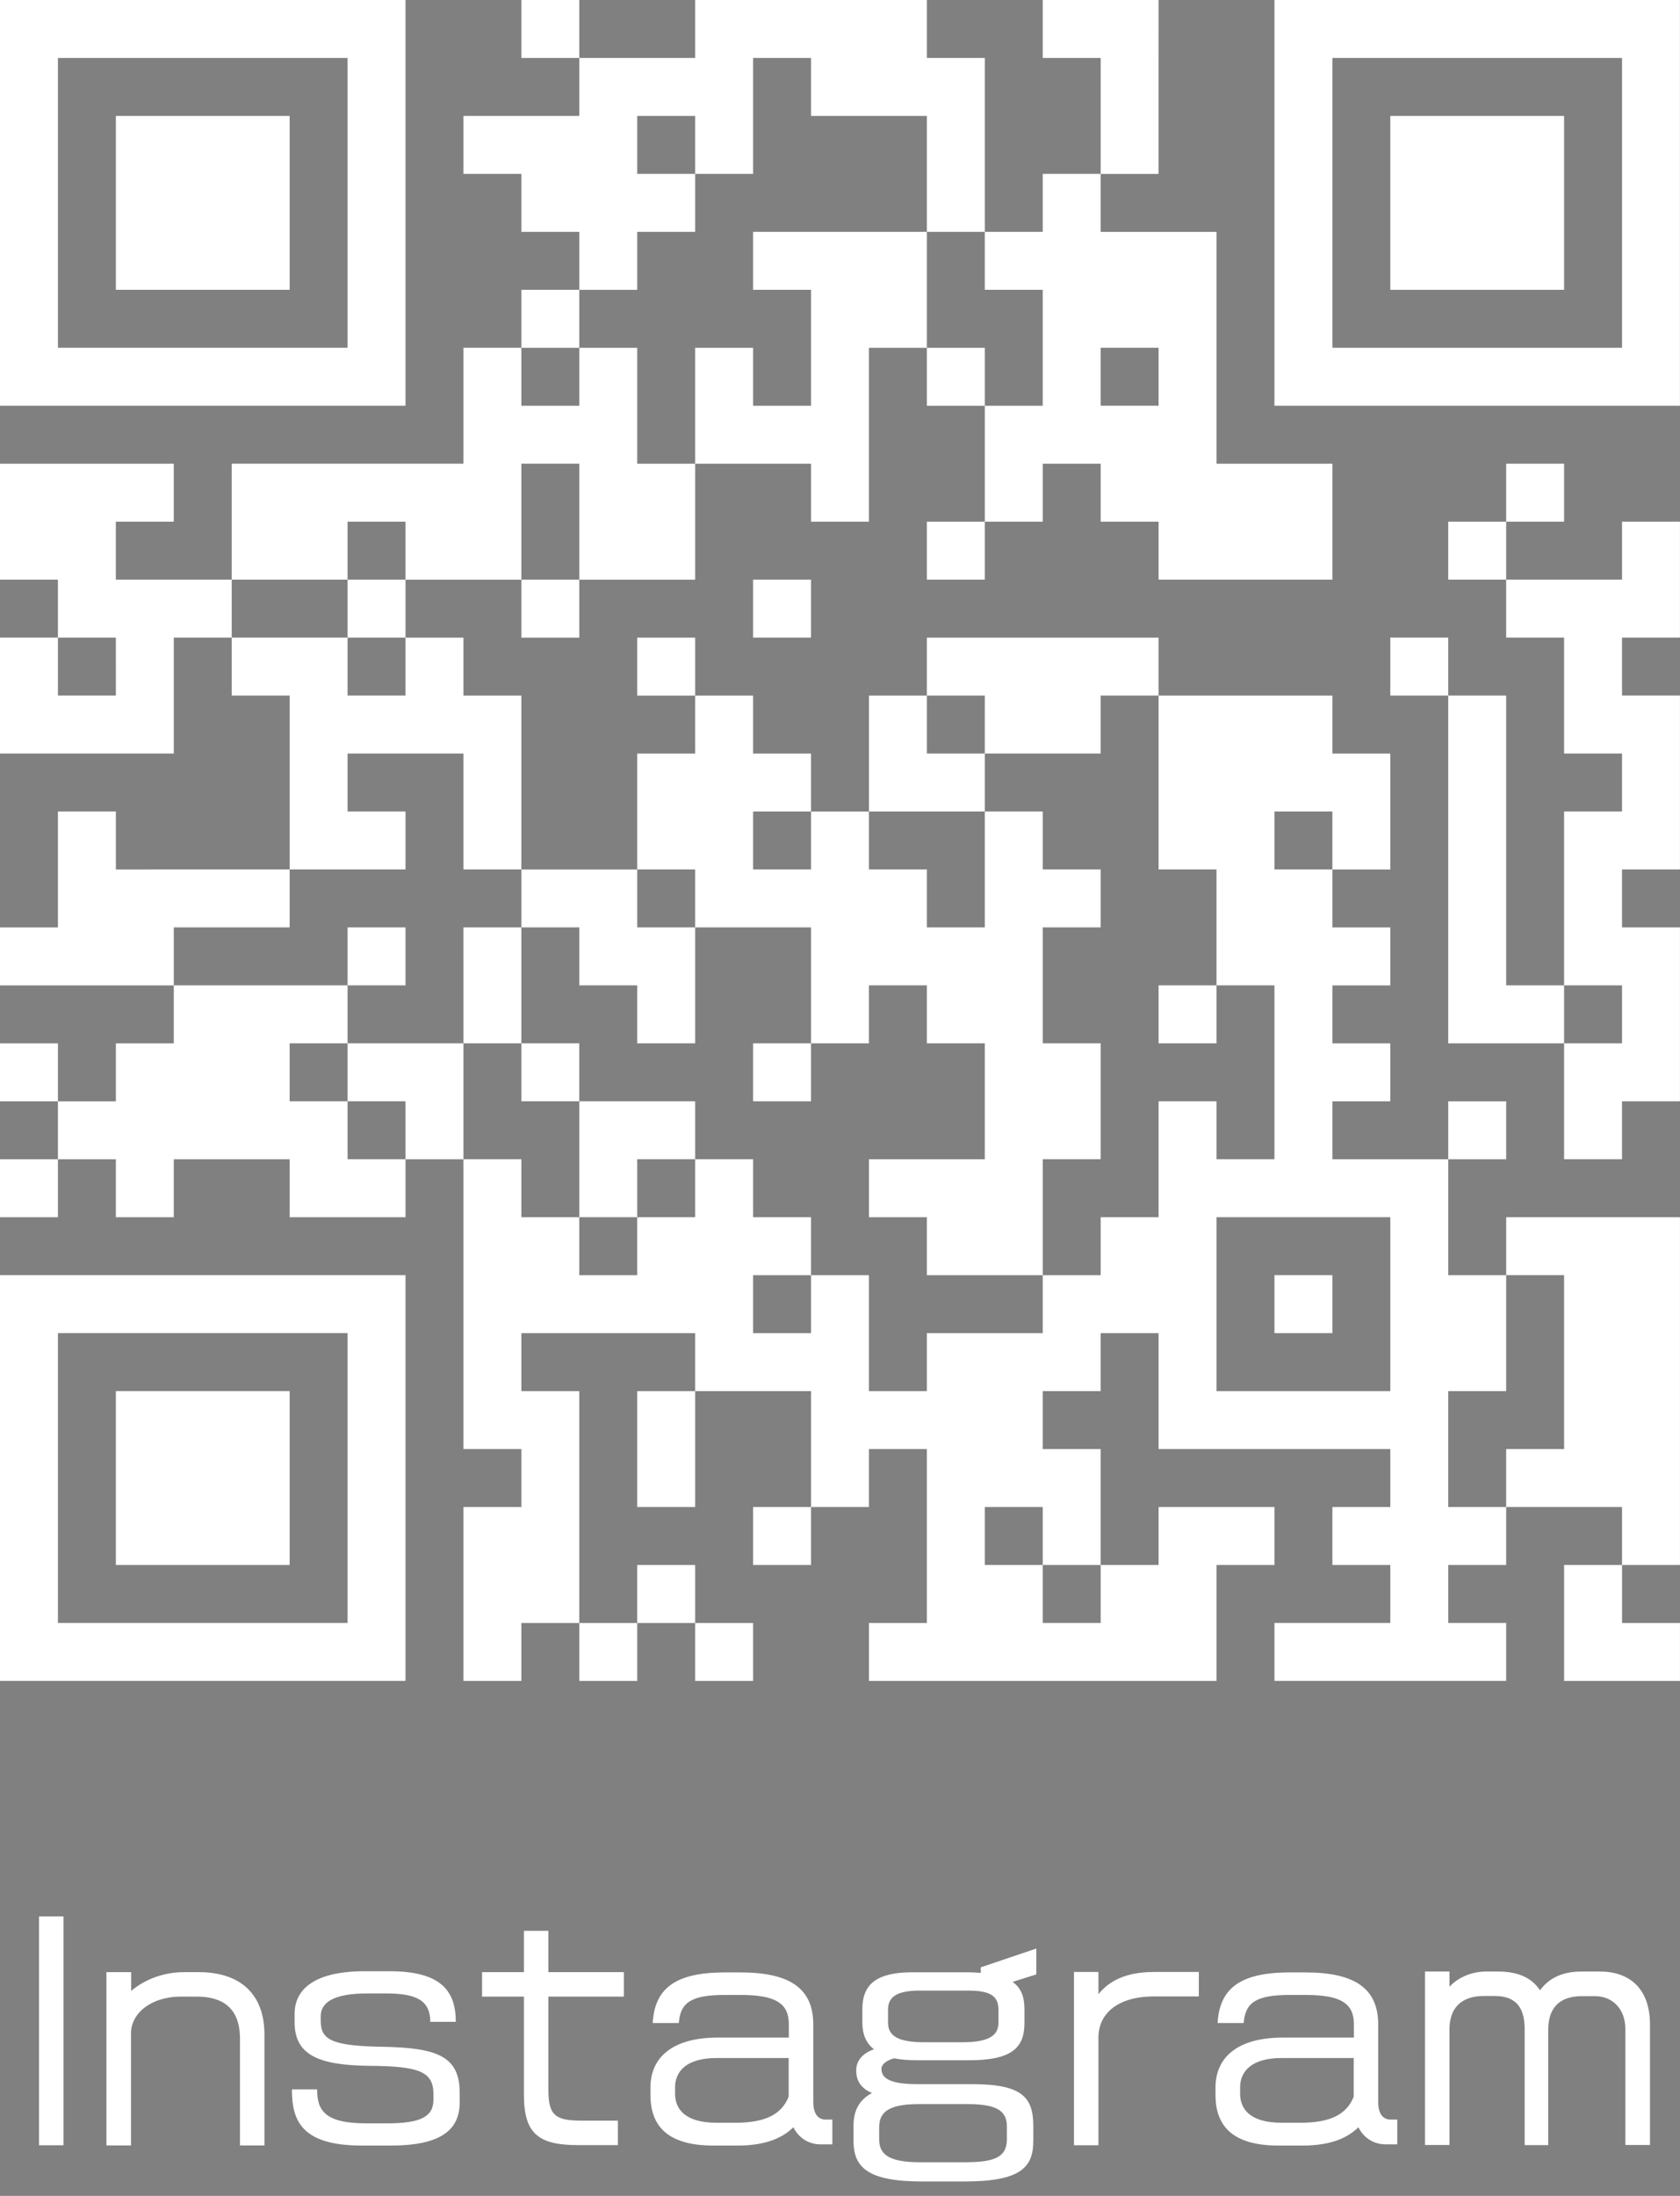 <?xml version="1.0" encoding="utf-8"?>
<!-- Generator: Adobe Illustrator 27.0.0, SVG Export Plug-In . SVG Version: 6.00 Build 0)  -->
<svg version="1.1" id="レイヤー_1" xmlns="http://www.w3.org/2000/svg" xmlns:xlink="http://www.w3.org/1999/xlink" x="0px"
	 y="0px" viewBox="0 0 111.94 146.23" style="enable-background:new 0 0 111.94 146.23;" xml:space="preserve">
<rect x="0" y="0" width="111.94" height="146.23" fill="#808080" stroke="none"/>
<style type="text/css">
	.st0{fill:#FFFFFF;}
</style>
<g>
	<path d="M-1517.1-23.75v10.68c0,2.07-0.78,2.52-2.82,2.52h-2.79v-2.37h2.37c0.9,0,1.08-0.09,1.08-0.78v-9.78
		c-0.69,0.06-1.44,0.12-2.19,0.18v8.97h-1.59v-8.88c-0.72,0.03-1.44,0.06-2.19,0.06c-0.09,5.79-0.81,10.74-1.71,12.81h-2.37
		c0.99-2.13,1.83-6.84,1.95-12.75h-1.92v-2.46h1.92v-10.08h3.81l0.63-2.31h2.55l-0.57,2.31h3.84v9.51c0.3-0.03,0.6-0.06,0.84-0.12
		v2.34C-1516.53-23.87-1516.8-23.81-1517.1-23.75z M-1519.26-33.41h-5.94v7.83c2.07-0.06,4.17-0.15,5.94-0.3V-33.41z M-1523.01-27.2
		v-4.44h1.56v4.44H-1523.01z M-1515.78-24.59v-3.24c1.98-1.62,3.3-5.88,3.45-9.87h2.37C-1510.05-32.33-1512.09-26.66-1515.78-24.59z
		 M-1514.7-10.58v-13.74h12.09v13.74H-1514.7z M-1505.13-21.8h-7.08v8.55h7.08V-21.8z M-1507.41-37.7h2.34
		c0.15,3.99,1.62,8.46,3.57,9.93v3.24C-1505.25-26.54-1507.32-32.36-1507.41-37.7z"/>
	<path d="M-1486.14-23.78v10.68c0,2.1-0.84,2.55-2.85,2.55h-3.6v-2.37h3.12c0.87,0,1.08-0.09,1.08-0.78v-9.84
		c-0.84,0.09-1.77,0.15-2.7,0.21v9h-1.53v-8.91c-0.87,0.06-1.74,0.09-2.61,0.09c-0.09,5.79-0.81,10.74-1.71,12.81h-2.4
		c1.02-2.13,1.86-6.84,1.98-12.75h-1.95v-2.46h1.95v-10.08h4.17l0.63-2.31h2.58l-0.6,2.31h4.44v9.48c0.54-0.06,1.02-0.12,1.44-0.21
		v2.31C-1485.12-23.96-1485.6-23.87-1486.14-23.78z M-1488.39-33.41h-6.81v7.83c2.28-0.06,4.71-0.15,6.81-0.33V-33.41z
		 M-1492.62-27.2v-4.44h1.53v4.44H-1492.62z M-1483.8-10.82v-23.76h3.9l0.69-3.45h2.7l-0.66,3.45h5.49v23.76H-1483.8z
		 M-1474.17-32.18h-7.2v7.89h7.2V-32.18z M-1474.17-21.92h-7.2v8.61h7.2V-21.92z"/>
	<path d="M-1467.66-22.46h-1.8c0.39-2.16,0.96-7.38,1.05-9.63h1.74C-1466.76-29.72-1467.3-24.62-1467.66-22.46z M-1465.38-10.16
		v-27.72h2.49v27.72H-1465.38z M-1460.73-26.12v-1.17h-0.48l-1.11-4.86h1.74l0.99,4.02h6.93v-2.1h-7.17v-1.68h7.17v-1.98h-7.83
		v-2.01h7.83v-2.01h2.43v2.01h8.19v2.01h-8.19v1.98h7.44v1.68h-7.44v2.1h8.55v2.01H-1460.73z M-1446.24-10.22h-4.59v-2.13h4.2
		c0.87,0,1.11-0.03,1.11-0.78v-2.1h-11.52v5.07h-2.43v-14.22h16.41v11.76C-1443.06-10.7-1443.87-10.22-1446.24-10.22z
		 M-1445.52-22.7h-11.52v1.98h11.52V-22.7z M-1445.52-19.1h-11.52v2.1h11.52V-19.1z"/>
	<path d="M-1431.09-21.11v3.63h4.89v2.4h-4.89v4.92h-2.46v-4.92h-5.07v-2.4h5.07v-3.63h-5.7v-2.28h3.27
		c-0.27-1.47-0.63-2.94-1.08-4.29h-2.19v-2.34h5.7v-3.24h-4.83v-2.28h4.83v-2.4h2.46v2.4h4.68v2.28h-4.68v3.24h5.31v2.34h-2.16
		l-1.14,4.29h3.3v2.28H-1431.09z M-1434.69-27.68c0.36,1.23,0.72,2.79,0.99,4.29h2.37l1.08-4.29H-1434.69z M-1417.11-14.57
		c-1.32,1.71-2.91,3.15-4.86,4.14v-2.88c1.41-0.81,2.55-1.92,3.54-3.24c-1.47-2.49-2.58-5.64-3.18-9.33h-1.14v15.72h-2.37v-27.12
		h12.69v4.8c0,1.98-0.69,2.7-2.76,2.7h-4.65v-1.86h3.96c0.81,0,1.02-0.36,1.02-1.14v-2.1h-7.89v6.81h10.2v2.19
		c-0.57,3.3-1.62,6.57-3.24,9.33c1.23,1.56,2.7,2.67,4.29,3.36v2.88C-1413.57-11.09-1415.46-12.56-1417.11-14.57z M-1419.69-25.88
		c0.51,2.88,1.38,5.31,2.52,7.32c1.08-2.1,1.83-4.53,2.37-7.32H-1419.69z"/>
	<path d="M-1512.51,49.07c-4.2,4.71-9.48,7.83-15.63,9.66v-2.91c5.01-1.53,9.66-4.26,13.44-8.49l-11.13-8.82v-3.33l12.78,10.14
		c2.46-3.21,4.47-7.17,5.91-11.94h2.88c-1.53,5.49-3.78,10.02-6.54,13.68l8.43,6.69v3.33L-1512.51,49.07z"/>
	<path d="M-1498.08,57.41v-2.55h25.47v2.55H-1498.08z M-1497.15,37.61v-2.58h23.7v2.58H-1497.15z"/>
	<path d="M-1466.04,58.28v-2.61h13.98c0.75-0.81,1.26-2.34,1.26-4.86v-9.33h-13.86v-2.64h16.62v12.12c0,2.46-0.42,3.84-0.99,4.71
		h4.5v2.61H-1466.04z"/>
	<path d="M-1437.27,46.43v-2.76h23.79v2.76H-1437.27z"/>
	<path d="M-1520.76,114.72c1.08,2.13,2.85,3.99,3.99,5.13v3.09c-1.35-1.14-2.97-2.91-4.32-4.98l0.06,1.5v10.38h-2.49v-10.41
		l0.06-1.44c-1.38,2.91-3.45,5.91-5.91,8.37v-3.48c1.86-2.13,3.93-5.22,4.95-8.16h-4.77v-2.49h5.67v-10.11h2.49v10.11h4.77v2.49
		H-1520.76z M-1527,110.7c-0.24-1.86-0.9-5.37-1.44-7.26h2.19c0.48,1.89,1.08,5.37,1.35,7.26H-1527z M-1517.79,110.7h-1.95
		l1.92-7.26h1.92L-1517.79,110.7z M-1503.99,121.92v7.92h-2.55v-7.59l-9.69,1.38v-2.58l9.69-1.38v-17.58h2.55v17.22l2.43-0.36v2.64
		L-1503.99,121.92z M-1514.73,114.15v-2.79l6.3,3.63v2.88L-1514.73,114.15z M-1514.07,106.89v-2.79l5.67,3.42v2.91L-1514.07,106.89z
		"/>
	<path d="M-1476.66,110.79v2.07h-7.38v3.51h11.55v2.43h-11.55v8.01h2.4l3.9-6.42h2.82l-3.93,6.42h7.2v2.34h-27.45v-2.34h6.96
		c-0.51-1.47-1.86-4.47-3.15-6.42h2.79c1.11,1.59,2.49,4.86,3.06,6.42h2.79v-8.01h-11.58v-2.43h11.58v-3.51h-7.41v-2.07
		c-1.77,0.9-3.6,1.62-5.25,2.07v-2.82c4.35-1.14,9.96-4.56,12.24-7.83h3.42c2.25,3.27,7.8,6.69,12.24,7.83v2.82
		C-1473.06,112.41-1474.89,111.69-1476.66,110.79z M-1485.36,104.28c-1.98,2.37-4.98,4.59-8.1,6.21h16.2
		C-1480.41,108.87-1483.41,106.65-1485.36,104.28z"/>
	<path d="M-1526.25,199.39h-3.03c1.89-2.88,3.9-8.31,4.53-11.01h2.76C-1522.62,191.29-1524.54,196.69-1526.25,199.39z
		 M-1528.89,174.97v-2.7l6.81,3.03v2.88L-1528.89,174.97z M-1528.89,182.59v-2.79l6.81,3.15v2.76L-1528.89,182.59z M-1521.3,199.12
		v-2.55h8.64v-7.32h-7.5v-2.52h7.5v-6.45h-7.68v-2.46h18.48v2.46h-8.19v6.45h7.5v2.52h-7.5v7.32h8.52v2.55H-1521.3z
		 M-1516.29,174.37v-2.43c2.88,0.66,6.9,1.8,9.9,3.03v2.58C-1509.72,176.05-1513.53,174.94-1516.29,174.37z"/>
	<path d="M-1499.1,180.82v-2.01h7.14c-0.24-0.9-0.6-1.86-0.96-2.73h-5.31v-2.04h11.49v-1.95h2.73v1.95h11.46v2.04h-5.22l-0.99,2.73
		h7.08v2.01H-1499.1z M-1496.25,198.88h-2.85c1.17-1.74,2.58-4.53,3-6.24h2.55C-1494.03,194.53-1495.41,197.56-1496.25,198.88z
		 M-1484.52,191.35l0.78,1.02l1.98,2.88h-2.76l-2.61-3.9h-9.24v-8.88h22.08v8.88H-1484.52z M-1476.87,184.09h-16.92v1.98h16.92
		V184.09z M-1476.87,187.6h-16.92v2.01h16.92V187.6z M-1481.82,199.39h-7.65c-1.71,0-2.13-0.6-2.13-2.1v-5.07h2.49v4.32
		c0,0.63,0.18,0.69,0.66,0.69h6.03c1.35,0,1.77-0.21,1.77-1.74v-0.9h2.46v1.14C-1478.19,198.61-1479.24,199.39-1481.82,199.39z
		 M-1490.25,176.08c0.36,0.84,0.69,1.86,0.93,2.73h7.83l0.99-2.73H-1490.25z M-1474.68,198.88c-0.66-1.62-2.37-4.59-3.81-6.24h2.91
		c1.08,1.32,3.03,4.29,3.75,6.24H-1474.68z"/>
	<path d="M-1443.15,191.32v4.11h-10.95v1.95c0,1.62-0.36,2.25-2.37,2.25h-4.8v-2.07h3.9c0.51,0,0.69-0.18,0.69-0.66v-1.71h-11.61
		v-1.83h11.61v-2.25h-12.63v-1.89h12.63v-2.25h-11.61v-1.86h11.61v-1.71h-10.44v-5.67h10.44v-1.74h-12.42v-2.07h12.42v-2.07h2.58
		v2.07h12.57v2.07h-12.57v1.74h10.62v5.67h-10.62v1.71h10.95v3.9h1.83v2.31H-1443.15z M-1456.68,179.38h-7.89v2.37h7.89V179.38z
		 M-1446.06,179.38h-8.04v2.37h8.04V179.38z M-1445.64,186.97h-8.46v2.31h8.46V186.97z M-1445.64,191.05h-8.46v2.31h8.46V191.05z"/>
	<path d="M-1439.16,196.66v-2.64c0.96-0.3,2.13-0.69,3.36-1.11v-16.62h-3.3v-2.49h9.06v2.49h-3.27v15.69
		c1.23-0.51,2.4-1.05,3.3-1.56v2.67C-1432.2,194.35-1436.34,195.91-1439.16,196.66z M-1419.66,196.72v-2.58h-3.51v2.58
		c-1.5,1.08-5.28,2.58-8.25,3.27v-2.55c2.7-0.66,5.67-1.65,8.13-3.3h-5.19v-17.01h5.73l0.57-2.16h-7.32v-2.34h17.88v2.34h-7.89
		l-0.54,2.16h7.2v17.01h-6.69c2.43,1.65,5.4,2.64,8.13,3.3v2.55C-1414.41,199.3-1418.16,197.8-1419.66,196.72z M-1415.37,179.14
		h-10.56v3.12h10.56V179.14z M-1415.37,184.09h-10.56v2.97h10.56V184.09z M-1415.37,188.86h-10.56v3.18h10.56V188.86z"/>
	<path d="M-1512.36,268.88h-1.89v-2.64c0.63,0.03,1.14,0.03,1.86,0.03c4.26,0,7.2-1.65,7.2-5.88c0-4.26-3.18-6.27-8.88-6.27
		c-1.02,0-1.86,0.03-2.64,0.09v11.31c0,2.4-1.11,3.3-3.72,3.3c-3.57,0-7.89-2.19-7.89-7.29c0-5.13,3.6-8.61,9-9.39v-4.26h-8.1v-2.46
		h8.1v-2.82h2.64v2.82h7.41v2.46h-7.41v3.96c0.78-0.03,1.59-0.09,2.67-0.09c7.05,0,11.55,2.49,11.55,8.73
		C-1502.46,266.66-1506.9,268.88-1512.36,268.88z M-1519.2,254.6c-4.38,0.66-6.54,3.33-6.54,6.87c0,3.51,2.94,4.86,4.98,4.86
		c1.23,0,1.56-0.54,1.56-1.77V254.6z M-1503.84,251.36c-0.42-3.93-2.37-5.64-4.41-6.21v-2.52c3.9,0.78,6.48,3.09,6.96,8.73H-1503.84
		z"/>
	<path d="M-1495.86,254.12v15.69h-2.55v-27.36h11.82v11.67H-1495.86z M-1488.93,244.58h-6.93v2.85h6.93V244.58z M-1488.93,249.14
		h-6.93v2.88h6.93V249.14z M-1492.14,266.33v-9.75h13.32v9.75H-1492.14z M-1481.31,258.8h-8.34v5.19h8.34V258.8z M-1474.98,269.81
		h-4.74v-2.49h4.05c0.57,0,0.78-0.21,0.78-0.87v-12.33h-9.21v-11.67h11.79v24.69C-1472.31,269.18-1472.79,269.81-1474.98,269.81z
		 M-1474.89,244.58h-6.84v2.85h6.84V244.58z M-1474.89,249.14h-6.84v2.88h6.84V249.14z"/>
	<path d="M-1447.2,251.27v2.01h-16.35v-2.01c-1.86,1.14-3.87,2.13-5.91,2.82v-2.88c5.22-1.77,10.14-5.91,12.36-9.39h3.42
		c2.22,3.48,7.14,7.62,12.33,9.39v2.88C-1443.36,253.4-1445.37,252.41-1447.2,251.27z M-1466.43,269.27v-12.6h22.08v12.6H-1466.43z
		 M-1446.96,259.04h-16.86v7.83h16.86V259.04z M-1455.39,243.77c-1.83,2.61-4.53,5.16-7.65,7.14h15.3
		C-1450.86,248.93-1453.53,246.38-1455.39,243.77z"/>
	<path d="M-1416.36,250.46v5.16c0,3.6-1.32,4.77-4.62,4.77c-1.95,0-3.87-0.15-4.86-0.27v-2.52c0.99,0.12,2.58,0.27,4.38,0.27
		c2.01,0,2.49-0.63,2.49-2.79v-4.62h-13.26v10.26c0,3.81,1.41,5.25,6.57,5.25c5.1,0,9.24-0.45,12-0.81v2.64
		c-2.37,0.24-7.32,0.69-12.09,0.69c-6.45,0-9.09-1.47-9.09-7.35v-10.68h-3.63v-2.49h3.63v-5.16h2.61v5.16h13.26v-5.1h2.61v5.1h4.17
		v2.49H-1416.36z"/>
</g>
<g transform="translate(0,280) scale(0.05,-0.05)">
	<path class="st0" d="M0,5329.81l0-270.19h270.19h270.19l0,270.19l0,270.19H270.19H0L0,5329.81z M463.19,5329.81l0-192.99H270.19
		l-192.99,0l0,192.99l0,192.99h192.99h192.99L463.19,5329.81z"/>
	<path class="st0" d="M154.4,5329.81l0-115.8h115.8h115.8l0,115.8l0,115.8h-115.8H154.4L154.4,5329.81z"/>
	<path class="st0" d="M694.78,5561.4v-38.6h38.6h38.6v-38.6l0-38.6h-77.2h-77.2v-38.6v-38.6h38.6h38.6l0-38.6v-38.6h38.6h38.6v-38.6
		v-38.6h-38.6h-38.6v-38.6v-38.6h-38.6h-38.6v-77.2v-77.2h-154.4h-154.4l0-77.2v-77.2h-77.2h-77.2l0,38.6v38.6h38.6h38.6v38.6
		l0,38.6H115.8H0l0-77.2l0-77.2h38.6h38.6v-38.6l0-38.6H38.6H0l0-77.2l0-77.2h115.8h115.8v77.2l0,77.2h38.6h38.6l0-38.6v-38.6h38.6
		h38.6l0-115.8l0-115.8h-115.8H154.4v38.6l0,38.6h-38.6H77.2l0-77.2l0-77.2H38.6H0l0-38.6l0-38.6h115.8l115.8,0v-38.6l0-38.6h-38.6
		h-38.6l0-38.6v-38.6h-38.6H77.2v38.6l0,38.6H38.6H0l0-38.6l0-38.6h38.6h38.6l0-38.6l0-38.6H38.6H0l0-38.6l0-38.6h38.6h38.6l0,38.6
		l0,38.6l38.6,0h38.6l0-38.6v-38.6h38.6h38.6v38.6l0,38.6h77.2h77.2v-38.6v-38.6h77.2h77.2v38.6l0,38.6h38.6h38.6v-192.99l0-192.99
		h38.6h38.6v-38.6v-38.6h-38.6h-38.6v-115.8l0-115.8h38.6l38.6,0v38.6v38.6h38.6h38.6v-38.6v-38.6h38.6h38.6v38.6v38.6h38.6h38.6
		l0-38.6v-38.6h38.6h38.6v38.6v38.6h-38.6l-38.6,0v38.6v38.6h-38.6h-38.6v-38.6v-38.6h-38.6h-38.6v154.4l0,154.4h-38.6h-38.6v38.6
		v38.6l115.8,0h115.8l0-38.6v-38.6h-38.6h-38.6l0-77.2v-77.2h38.6h38.6v77.2v77.2h77.2h77.2v-77.2v-77.2h-38.6h-38.6v-38.6l0-38.6
		h38.6h38.6v38.6v38.6h38.6h38.6v38.6v38.6h38.6h38.6v-115.8v-115.8h-38.6h-38.6v-38.6v-38.6h231.59h231.59l0,77.2v77.2h38.6h38.6
		v38.6v38.6h-77.2h-77.2v-38.6v-38.6h-38.6h-38.6v77.2v77.2h-38.6h-38.6v38.6v38.6h38.6h38.6v38.6v38.6h38.6h38.6v-77.2l0-77.2
		h154.4l154.4,0v-38.6v-38.6h-38.6h-38.6v-38.6v-38.6h38.6h38.6v-38.6v-38.6h-77.2h-77.2v-38.6v-38.6h154.4h154.4v38.6v38.6h-38.6
		h-38.6v38.6v38.6h38.6h38.6v38.6l0,38.6h77.2h77.2v-38.6v-38.6h-38.6h-38.6v-77.2v-77.2h77.2l77.2,0v38.6v38.6h-38.6h-38.6v38.6
		v38.6h38.6h38.6v231.59l0,231.59h-115.8h-115.8v-38.6v-38.6h-38.6h-38.6v77.2v77.2h38.6h38.6v38.6v38.6h-38.6h-38.6v-38.6v-38.6
		h-77.2h-77.2v38.6v38.6h38.6h38.6v38.6v38.6h-38.6h-38.6v38.6v38.6h38.6h38.6v38.6v38.6h-38.6h-38.6l0,38.6v38.6h38.6h38.6v77.2
		v77.2h-38.6h-38.6v38.6v38.6h-115.8h-115.8v38.6v38.6h-154.4h-154.4v-38.6v-38.6h-38.6h-38.6v-77.2v-77.2h-38.6h-38.6v38.6l0,38.6
		h-38.6h-38.6v38.6l0,38.6h-38.6h-38.6v38.6v38.6h-38.6h-38.6v-38.6v-38.6h38.6h38.6v-38.6v-38.6h-38.6h-38.6v-77.2l0-77.2h-77.2
		l-77.2,0v115.8l0,115.8h-38.6h-38.6v38.6v38.6h-38.6h-38.6l0,38.6v38.6h77.2h77.2v-38.6v-38.6h38.6h38.6v38.6v38.6h77.2h77.2v77.2
		l0,77.2h77.2h77.2v-38.6v-38.6h38.6h38.6v115.8l0,115.8h38.6h38.6v-38.6v-38.6h38.6h38.6v-77.2v-77.2h-38.6h-38.6v-38.6v-38.6h38.6
		h38.6v38.6v38.6h38.6h38.6v38.6v38.6h38.6h38.6v-38.6v-38.6h38.6h38.6v-38.6v-38.6h115.8h115.8v77.2v77.2h-77.2h-77.2v154.4v154.4
		h-77.2h-77.2v38.6v38.6h38.6h38.6v115.8V5600h-77.2h-77.2v-38.6v-38.6h38.6h38.6l0-77.2v-77.2h-38.6h-38.6v-38.6v-38.6h-38.6h-38.6
		v115.8v115.8h-38.6h-38.6l0,38.6v38.6h-154.4h-154.4v-38.6v-38.6h-77.2h-77.2v38.6v38.6h-38.6h-38.6V5561.4z M1080.77,5484.2v-38.6
		h77.2l77.2,0v-77.2v-77.2h38.6h38.6l0-38.6v-38.6h38.6h38.6v-77.2v-77.2h-38.6h-38.6v38.6v38.6h-38.6h-38.6v77.2v77.2h-115.8
		h-115.8v-38.6v-38.6h38.6h38.6v-77.2v-77.2h-38.6h-38.6v38.6v38.6h-38.6h-38.6v-77.2v-77.2h-38.6h-38.6v77.2v77.2h-38.6h-38.6
		v-38.6l0-38.6h-38.6h-38.6v38.6v38.6h38.6h38.6v38.6v38.6h38.6h38.6v38.6v38.6h38.6h38.6l0,38.6v38.6h-38.6h-38.6v38.6v38.6h38.6
		h38.6v-38.6v-38.6l38.6,0h38.6l0,77.2v77.2h38.6h38.6V5484.2z M1543.95,5098.22v-38.6h-38.6h-38.6v38.6v38.6h38.6h38.6V5098.22z
		 M771.98,4905.22v-77.2h-38.6h-38.6v77.2v77.2h38.6h38.6V4905.22z M540.38,4866.62v-38.6h-38.6h-38.6v-38.6l0-38.6h38.6h38.6v-38.6
		v-38.6h-38.6h-38.6v38.6v38.6h-77.2h-77.2v38.6v38.6h77.2h77.2v38.6v38.6h38.6h38.6V4866.62z M154.4,4712.23l0-38.6h-38.6H77.2
		l0,38.6l0,38.6h38.6h38.6V4712.23z M1312.36,4635.03v-38.6h77.2h77.2v38.6v38.6h38.6l38.6,0v-115.8l0-115.8h38.6h38.6v-77.2v-77.2
		h38.6h38.6v-115.8v-115.8h-38.6h-38.6v38.6v38.6h-38.6h-38.6v-77.2v-77.2h-38.6h-38.6l0-38.6v-38.6h-38.6h-38.6v-38.6v-38.6h-77.2
		h-77.2v-38.6v-38.6h-38.6h-38.6v77.2v77.2h-38.6h-38.6v-38.6v-38.6h-38.6h-38.6v38.6v38.6h38.6l38.6,0v38.6v38.6h-38.6h-38.6v38.6
		v38.6h-38.6h-38.6v-38.6v-38.6h-38.6h-38.6v-38.6v-38.6h-38.6h-38.6v38.6l0,38.6h-38.6h-38.6v38.6v38.6h-38.6h-38.6l0,77.2v77.2
		h-77.2h-77.2l0-38.6v-38.6h38.6h38.6v-38.6v-38.6h-38.6h-38.6v38.6v38.6h-38.6h-38.6v38.6v38.6h38.6h38.6v38.6v38.6h-115.8h-115.8
		l0,38.6v38.6h77.2h77.2v38.6v38.6h77.2h77.2v38.6v38.6h-38.6h-38.6v38.6l0,38.6h77.2h77.2v-77.2l0-77.2h38.6h38.6v-38.6v-38.6h38.6
		h38.6l0-38.6v-38.6h38.6h38.6v-38.6v-38.6h38.6h38.6v77.2v77.2h-38.6h-38.6v38.6v38.6h38.6h38.6v-38.6v-38.6h77.2h77.2v-77.2v-77.2
		h38.6h38.6v38.6v38.6h38.6h38.6v-38.6v-38.6h38.6h38.6v-77.2v-77.2h-77.2h-77.2v-38.6v-38.6h38.6h38.6v-38.6v-38.6h77.2h77.2v77.2
		v77.2h38.6h38.6v77.2v77.2h-38.6h-38.6l0,77.2v77.2h38.6h38.6v38.6v38.6h-38.6h-38.6v38.6v38.6h-38.6h-38.6l0-77.2v-77.2h-38.6
		h-38.6v38.6v38.6h-38.6h-38.6v38.6v38.6h77.2h77.2v38.6v38.6h-38.6l-38.6,0v38.6v38.6h38.6h38.6V4635.03z M1080.77,4480.63v-38.6
		h-38.6h-38.6v38.6v38.6h38.6h38.6V4480.63z M1775.55,4480.63v-38.6h-38.6h-38.6v38.6v38.6h38.6h38.6V4480.63z M1852.75,3863.05
		v-115.8h-115.8h-115.8v115.8v115.8h115.8h115.8V3863.05z M2084.34,3785.85v-115.8h-38.6h-38.6v-38.6v-38.6h-38.6h-38.6v77.2v77.2
		h38.6h38.6v77.2v77.2h38.6h38.6V3785.85z M1389.56,3554.26v-38.6h38.6h38.6v-38.6v-38.6h-38.6h-38.6v38.6l0,38.6h-38.6h-38.6v38.6
		v38.6h38.6h38.6V3554.26z"/>
	<path class="st0" d="M463.19,4326.24v-38.6h38.6h38.6v38.6v38.6h-38.6h-38.6V4326.24z"/>
	<path class="st0" d="M617.58,4287.64v-77.2h38.6h38.6v-38.6v-38.6h38.6h38.6v-77.2v-77.2h38.6h38.6v38.6v38.6h38.6h38.6v38.6v38.6
		h-77.2h-77.2v38.6v38.6h-38.6h-38.6l0,77.2v77.2h-38.6h-38.6V4287.64z"/>
	<path class="st0" d="M1543.95,4249.04v-38.6h38.6h38.6v38.6v38.6h-38.6h-38.6V4249.04z"/>
	<path class="st0" d="M1003.57,4171.84v-38.6h38.6h38.6v38.6v38.6h-38.6h-38.6V4171.84z"/>
	<path class="st0" d="M1698.35,3863.05v-38.6h38.6h38.6v38.6v38.6h-38.6h-38.6V3863.05z"/>
	<path class="st0" d="M1698.35,5329.81v-270.19h270.19h270.19v270.19l0,270.19h-270.19l-270.19,0L1698.35,5329.81z M2161.54,5329.81
		v-192.99h-192.99h-192.99v192.99v192.99h192.99h192.99V5329.81z"/>
	<path class="st0" d="M1852.74,5329.81v-115.8h115.8h115.8v115.8v115.8h-115.8h-115.8V5329.81z"/>
	<path class="st0" d="M2007.14,4943.82v-38.6h-38.6h-38.6v-38.6v-38.6h38.6h38.6v-38.6v-38.6h38.6h38.6v-77.2v-77.2h38.6h38.6v-38.6
		v-38.6h-38.6h-38.6l0-115.8v-115.8h-38.6h-38.6l0,192.99v192.99h-38.6h-38.6v38.6v38.6h-38.6h-38.6v-38.6v-38.6h38.6h38.6l0-231.59
		v-231.59h77.2h77.2v-77.2v-77.2h38.6h38.6v38.6v38.6h38.6h38.6v115.8v115.8h-38.6h-38.6v38.6v38.6h38.6h38.6v115.8v115.8h-38.6
		h-38.6v38.6v38.6h38.6h38.6v77.2v77.2h-38.6h-38.6v-38.6v-38.6h-77.2l-77.2,0v38.6v38.6h38.6h38.6v38.6v38.6h-38.6h-38.6V4943.82z
		 M2161.54,4249.04v-38.6h-38.6h-38.6v38.6v38.6h38.6h38.6V4249.04z"/>
	<path class="st0" d="M1003.57,4789.42v-38.6h38.6h38.6v38.6v38.6h-38.6h-38.6V4789.42z"/>
	<path class="st0" d="M0,3631.46l0-270.19h270.19h270.19v270.19l0,270.19H270.19H0L0,3631.46z M463.19,3631.46l0-192.99H270.19H77.2
		l0,192.99l0,192.99h192.99h192.99L463.19,3631.46z"/>
	<path class="st0" d="M154.4,3631.46l0-115.8h115.8h115.8l0,115.8l0,115.8h-115.8H154.4L154.4,3631.46z"/>
</g>
<g>
	<path class="st0" d="M2.6,142.86l0-15.24h1.63l0,15.24H2.6z"/>
	<path class="st0" d="M15.99,142.86l0-7.1c0-2.06-1.18-2.8-2.88-2.8h-1.03c-2.08,0-3.35,1.16-3.35,2.43l0,7.48H7.09l0-11.54h1.65
		v1.25c0.82-0.69,2.04-1.25,3.55-1.25h0.95c2.82,0,4.38,1.51,4.38,4.15v7.39H15.99z"/>
	<path class="st0" d="M26.04,142.88h-1.93c-4.04,0-4.66-1.68-4.66-3.74h1.68c0,1.38,0.49,2.26,3.27,2.26h1.4
		c2.24,0,3.08-0.45,3.08-1.57v-0.39c0-1.51-1.01-1.85-4.3-1.87c-3.4-0.04-4.95-0.75-4.95-2.9v-0.56c0-1.66,1.35-2.84,4.67-2.84h1.66
		c3.4,0,4.41,1.29,4.41,3.37h-1.7c0-1.44-0.95-1.89-2.94-1.89h-1.29c-2.26,0-3.07,0.64-3.07,1.51v0.32c0,1.23,0.69,1.66,4.04,1.72
		c3.68,0.06,5.22,0.6,5.22,3.07v0.56C30.66,141.79,29.45,142.88,26.04,142.88z"/>
	<path class="st0" d="M36.54,132.95v6.23c0,1.7,0.47,2.04,2.22,2.04h2.41v1.63H38.5c-2.65,0-3.59-0.79-3.59-3.35v-6.54h-2.79v-1.63
		h2.79v-2.75h1.63l0,2.75h5.03v1.63H36.54z"/>
	<path class="st0" d="M54.69,142.8c-0.8,0-1.46-0.41-1.83-1.14c-0.62,0.62-1.7,1.22-3.7,1.22h-1.63c-3.1,0-4.19-1.35-4.19-3.37
		v-0.49c0-2.06,1.53-3.33,4.47-3.33h4.75v-0.9c0-1.38-0.88-1.94-3.22-1.94H48.3c-2.22,0-2.97,0.49-3.07,1.87h-1.74
		c0.13-2.26,1.44-3.37,4.81-3.37h1.05c3.29,0,4.84,1.08,4.84,3.46v5.16c0,0.69,0.24,1.18,0.84,1.18h0.43v1.65H54.69z M52.56,137.05
		h-4.81c-2,0-2.77,0.88-2.77,1.96v0.41c0,1.01,0.64,1.94,2.77,1.94h1.27c2.04,0,3.08-0.6,3.53-1.74V137.05z"/>
	<path class="st0" d="M67.47,131.98c0.56,0.39,0.79,0.99,0.79,1.81v0.92c0,1.59-0.75,2.49-3.68,2.49h-3.42
		c-0.62,0-1.14-0.04-1.59-0.13c-0.62,0.17-0.84,0.47-0.84,0.69c0,0.54,0.39,1.03,2.36,1.03h3.68c3.35,0,4.08,0.88,4.08,2.8v0.97
		c0,1.72-0.77,2.71-4.56,2.71h-2.86c-3.63,0-4.56-0.95-4.56-2.71v-0.97c0-0.82,0.21-1.66,1.23-2.21c-0.84-0.36-1.05-0.93-1.05-1.51
		c0-0.47,0.24-1.07,1.18-1.4c-0.54-0.43-0.77-1.03-0.77-1.76v-0.92c0-1.63,0.92-2.45,3.33-2.45h3.7c0.32,0,0.6,0.02,0.86,0.04v-0.37
		l3.7-1.25v1.72L67.47,131.98z M67.09,141.63c0-0.95-0.5-1.51-2.56-1.51h-3.37c-2.19,0-2.58,0.71-2.58,1.55v0.79
		c0,0.97,0.58,1.53,2.71,1.53h3.05c2.06,0,2.75-0.41,2.75-1.55V141.63z M66.53,133.85c0-1.01-0.64-1.29-2.09-1.29h-3.16
		c-1.74,0-2.11,0.56-2.11,1.29v0.84c0,0.88,0.65,1.31,2.43,1.31h2.52c1.81,0,2.41-0.47,2.41-1.31V133.85z"/>
	<path class="st0" d="M76.89,132.95c-2.49,0-3.7,1.2-3.7,2.73v7.18h-1.63v-11.54h1.63v1.48c0.69-0.86,1.79-1.48,3.7-1.48h2.99v1.63
		H76.89z"/>
	<path class="st0" d="M92.34,142.8c-0.8,0-1.46-0.41-1.83-1.14c-0.62,0.62-1.7,1.22-3.7,1.22h-1.63c-3.1,0-4.19-1.35-4.19-3.37
		v-0.49c0-2.06,1.53-3.33,4.47-3.33h4.75v-0.9c0-1.38-0.88-1.94-3.22-1.94h-1.05c-2.22,0-2.97,0.49-3.07,1.87h-1.74
		c0.13-2.26,1.44-3.37,4.81-3.37h1.05c3.29,0,4.84,1.08,4.84,3.46v5.16c0,0.69,0.24,1.18,0.84,1.18h0.43v1.65H92.34z M90.2,137.05
		H85.4c-2,0-2.77,0.88-2.77,1.96v0.41c0,1.01,0.64,1.94,2.77,1.94h1.27c2.04,0,3.08-0.6,3.53-1.74V137.05z"/>
	<path class="st0" d="M108.3,142.86v-7.74c0-1.27-0.79-2.19-2.04-2.19h-0.84c-1.78,0-2.26,1.08-2.26,2.24v7.68h-1.57v-7.72
		c0-1.61-0.73-2.21-2-2.21h-0.73c-1.48,0-2.28,0.79-2.28,2.22l0,7.7h-1.63v-11.55h1.63v1.01c0.67-0.71,1.61-1.01,2.45-1.01h0.79
		c1.16,0,2.19,0.32,2.79,1.25c0.58-0.79,1.46-1.25,2.77-1.25h1.23c1.91,0,3.33,1.08,3.33,3.53v8.02H108.3z"/>
</g>
</svg>
